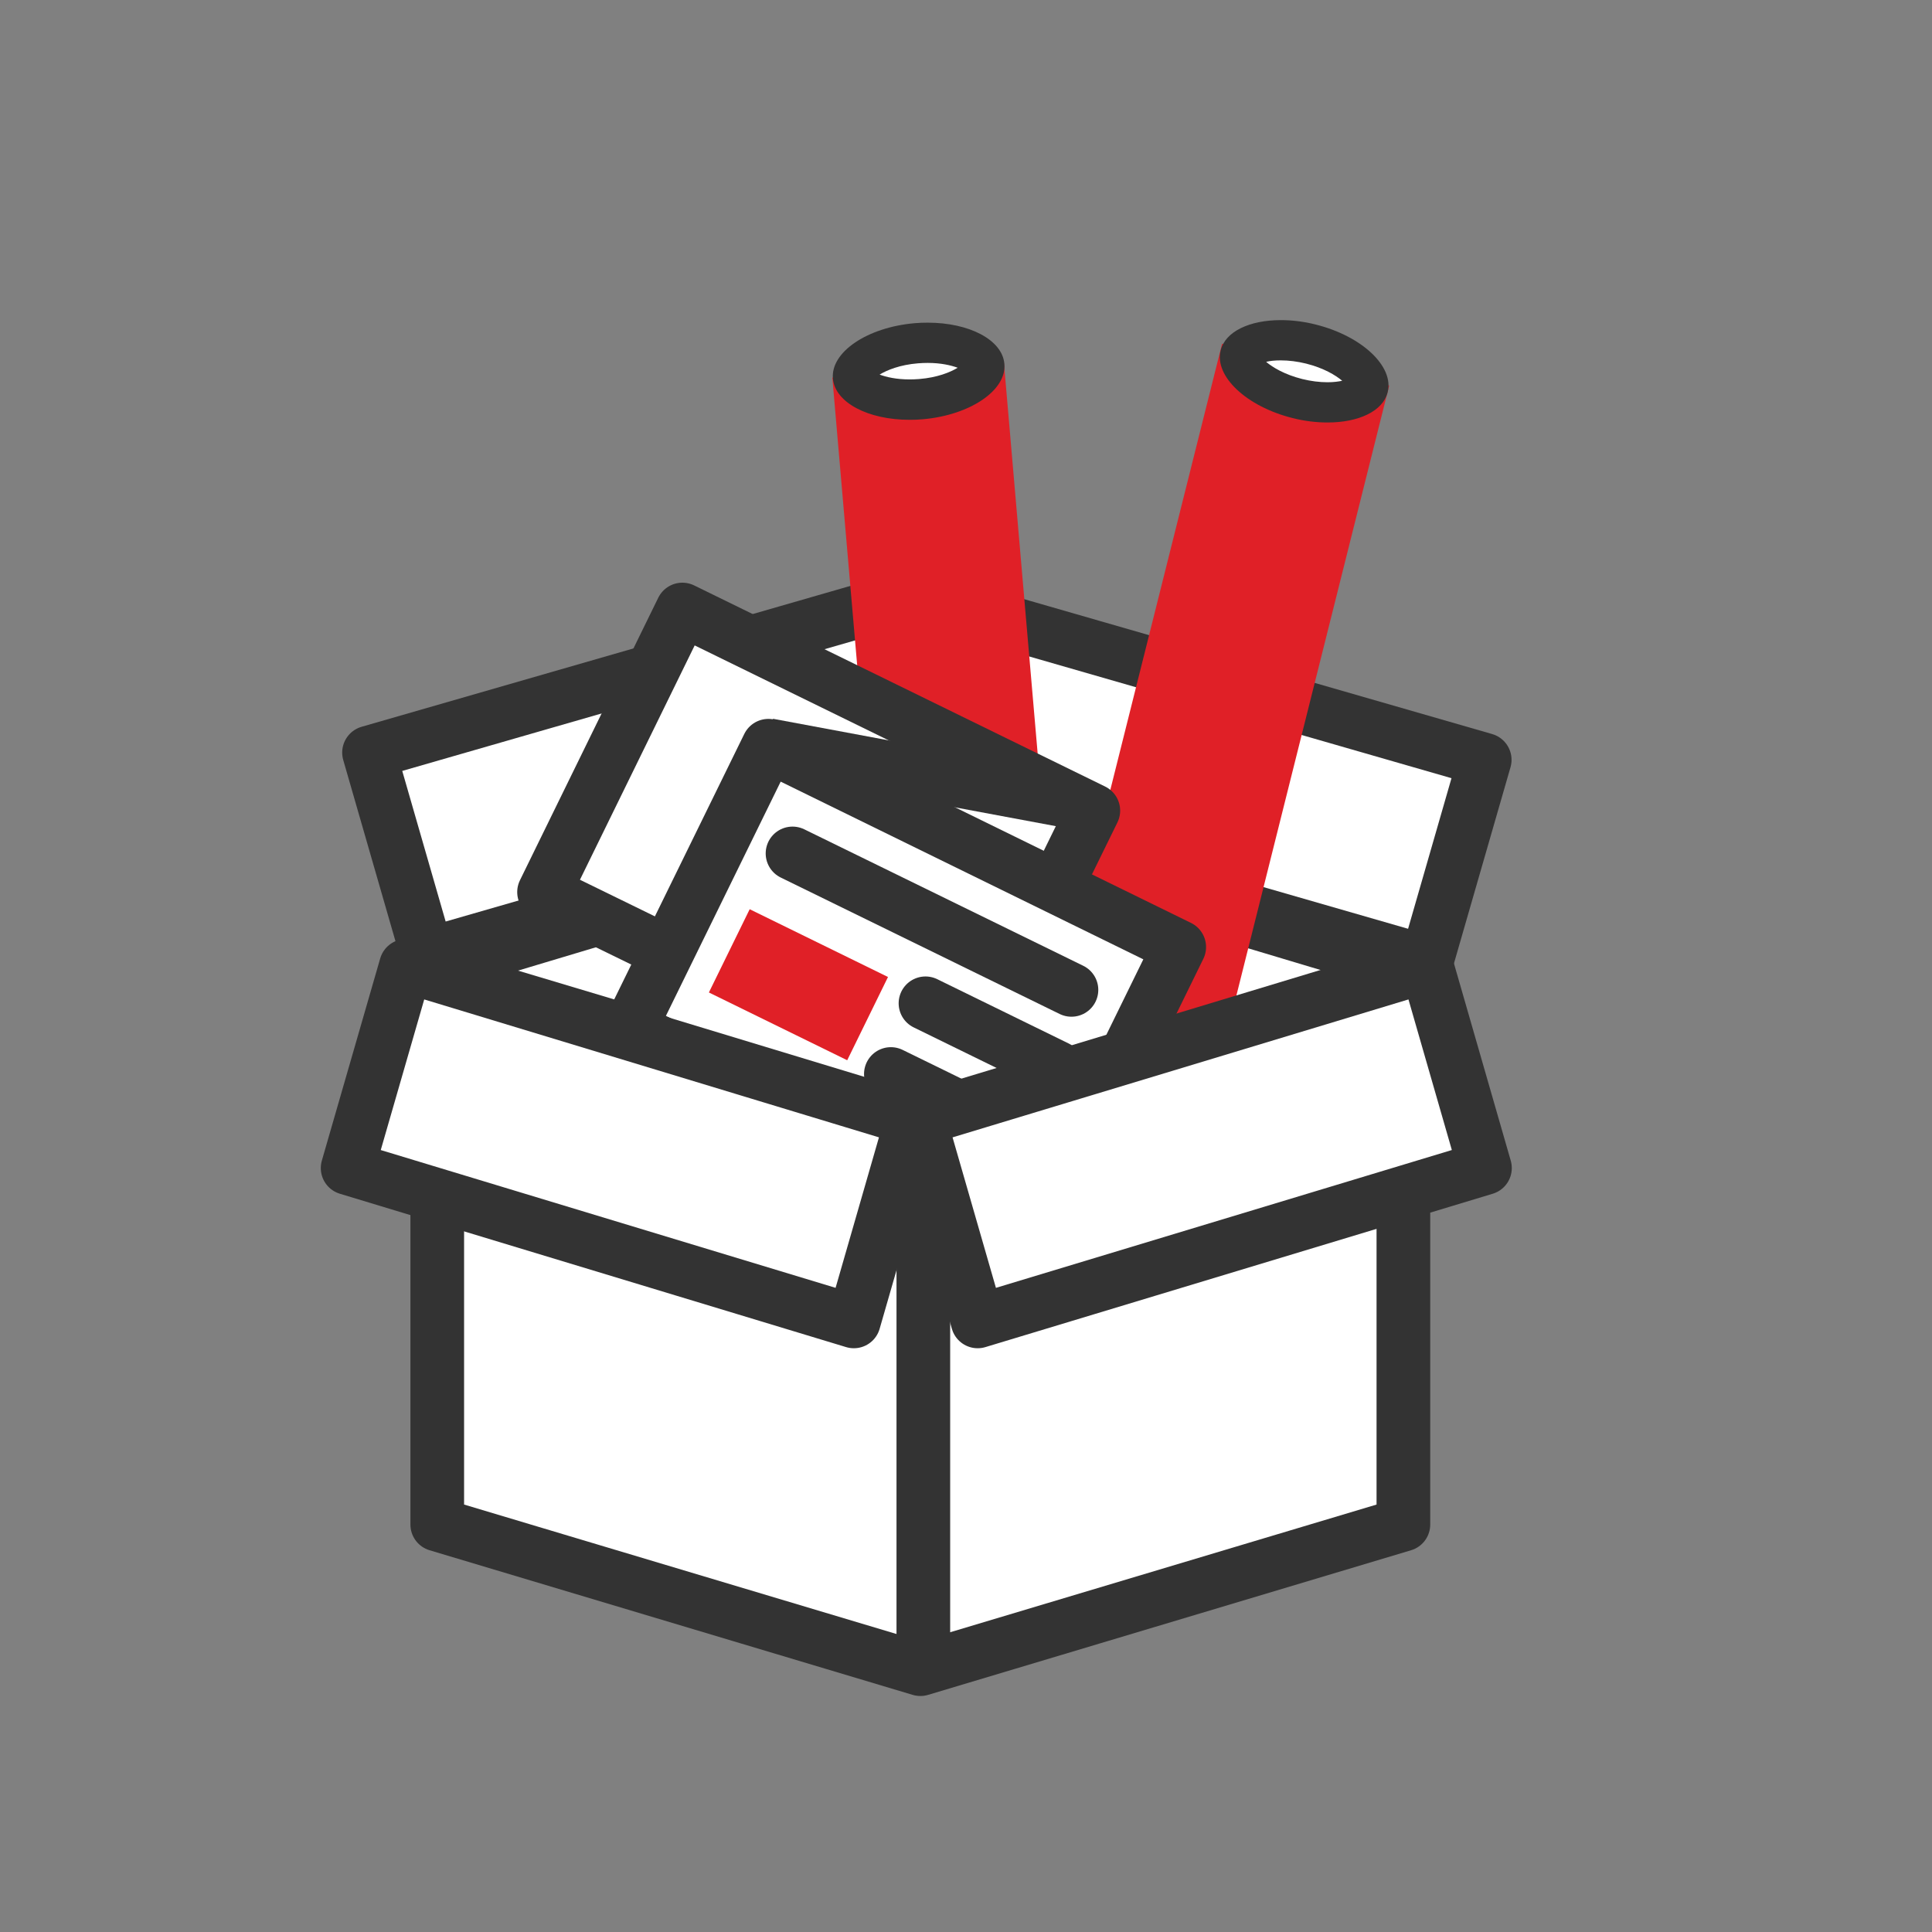 <?xml version="1.0" encoding="utf-8"?>
<!-- Generator: Adobe Illustrator 24.2.3, SVG Export Plug-In . SVG Version: 6.00 Build 0)  -->
<svg version="1.1" xmlns="http://www.w3.org/2000/svg" xmlns:xlink="http://www.w3.org/1999/xlink" x="0px" y="0px"
	 viewBox="0 0 144 144" style="enable-background:new 0 0 144 144;" xml:space="preserve">
<rect x="0" y="0" width="144" height="144" fill="#808080" stroke="none"/>
<style type="text/css">
	.st0{fill:#E02027;}
	.st1{fill:#FFFFFF;}
	.st2{fill:#FFFFFF;stroke:#333333;stroke-width:4;stroke-linecap:round;stroke-linejoin:round;stroke-miterlimit:10;}
	.st3{fill:#E02027;stroke:#333333;stroke-width:4;stroke-linecap:round;stroke-linejoin:round;stroke-miterlimit:10;}
	.st4{fill:#E02027;stroke:#E02027;stroke-width:4;stroke-linecap:round;stroke-linejoin:round;stroke-miterlimit:10;}
	.st5{fill:none;stroke:#333333;stroke-width:4;stroke-linecap:round;stroke-linejoin:round;stroke-miterlimit:10;}
	.st6{fill:#333333;stroke:#333333;stroke-miterlimit:10;}
	.st7{fill:#333333;}
	.st8{fill:none;stroke:#E02027;stroke-width:4;stroke-linecap:round;stroke-linejoin:round;stroke-miterlimit:10;}
	.st9{fill:#FFFFFF;stroke:#333333;stroke-width:4;stroke-miterlimit:10;}
	.st10{fill:none;stroke:#333333;stroke-width:4;stroke-miterlimit:10;}
	.st11{fill:#F3F3F3;}
	.st12{fill:#FFFFFF;stroke:#333333;stroke-width:4;stroke-linecap:round;stroke-miterlimit:10;}
	.st13{fill:none;stroke:#E02027;stroke-width:3;stroke-linecap:round;stroke-linejoin:round;stroke-miterlimit:10;}
	.st14{fill:none;stroke:#333333;stroke-width:3;stroke-linecap:round;stroke-linejoin:round;stroke-miterlimit:10;}
	.st15{fill:#FFFFFF;stroke:#E02027;stroke-width:4;stroke-linecap:round;stroke-linejoin:round;stroke-miterlimit:10;}
	.st16{fill-rule:evenodd;clip-rule:evenodd;fill:#E02027;}
	.st17{fill:#E02027;stroke:#333333;stroke-width:4;stroke-miterlimit:10;}
	.st18{fill:none;stroke:#333333;stroke-width:4;stroke-linejoin:round;stroke-miterlimit:10;}
	.st19{fill:#FFFFFF;stroke:#333333;stroke-width:4;stroke-linejoin:round;stroke-miterlimit:10;}
	.st20{fill:none;stroke:#E02027;stroke-width:4;stroke-linejoin:round;stroke-miterlimit:10;}
	.st21{fill:none;stroke:#FFFFFF;stroke-width:4;stroke-linecap:round;stroke-linejoin:round;stroke-miterlimit:10;}
	.st22{fill:none;stroke:#003B5D;stroke-width:4;stroke-linejoin:round;stroke-miterlimit:10;}
	.st23{fill:#003B5D;}
	.st24{fill:none;stroke:#003B5D;stroke-width:4;stroke-linecap:round;stroke-linejoin:round;stroke-miterlimit:10;}
	.st25{fill:none;stroke:#333333;stroke-width:4;stroke-linecap:round;stroke-miterlimit:10;}
	.st26{fill:none;}
	.st27{fill:none;stroke:#FFFFFF;stroke-width:4;stroke-linecap:round;stroke-miterlimit:10;}
	.st28{fill:#E02027;stroke:#333333;stroke-width:4;stroke-linejoin:round;stroke-miterlimit:10;}
	.st29{fill:none;stroke:#4FD321;stroke-width:4;stroke-linecap:round;stroke-linejoin:round;stroke-miterlimit:10;}
	.st30{fill:#231F20;}
	.st31{fill:none;stroke:#E02027;stroke-width:4;stroke-miterlimit:10;}
	.st32{fill:none;stroke:#FFFFFF;stroke-width:4;stroke-miterlimit:10;}
	.st33{fill:#E02027;stroke:#E02027;stroke-width:2;stroke-miterlimit:10;}
	.st34{clip-path:url(#SVGID_10_);}
	.st35{clip-path:url(#SVGID_16_);}
	.st36{clip-path:url(#SVGID_18_);fill:#FEFEFE;}
	.st37{clip-path:url(#SVGID_20_);}
	.st38{clip-path:url(#SVGID_22_);fill:#FEFEFE;}
	.st39{fill:none;stroke:#231F20;stroke-width:4;stroke-linecap:round;stroke-linejoin:round;stroke-miterlimit:10;}
	.st40{clip-path:url(#SVGID_24_);}
	.st41{clip-path:url(#SVGID_26_);fill:#E02027;}
	.st42{clip-path:url(#SVGID_28_);}
	.st43{clip-path:url(#SVGID_30_);fill:#FEFEFE;}
	.st44{clip-path:url(#SVGID_32_);}
	.st45{clip-path:url(#SVGID_34_);fill:#FEFEFE;}
	.st46{clip-path:url(#SVGID_36_);}
	.st47{fill:#E02027;stroke:#E02027;stroke-width:4;stroke-miterlimit:10;}
	.st48{fill:#E02027;stroke:#E02027;stroke-width:4;stroke-linecap:round;stroke-miterlimit:10;}
	.st49{fill:none;stroke:#FFFFFF;stroke-width:3;stroke-linecap:round;stroke-linejoin:round;stroke-miterlimit:10;}
	.st50{clip-path:url(#SVGID_42_);}
	.st51{clip-path:url(#SVGID_44_);fill:#FEFEFE;}
	.st52{clip-path:url(#SVGID_46_);}
	.st53{clip-path:url(#SVGID_48_);fill:#E02027;}
	.st54{fill:#E02027;stroke:#000000;stroke-miterlimit:10;}
	.st55{fill:#FFFFFF;stroke:#E02027;stroke-width:2;stroke-miterlimit:10;}
	.st56{clip-path:url(#SVGID_50_);}
	.st57{clip-path:url(#SVGID_52_);fill:#FEFEFE;}
	.st58{fill:#D8D8D8;}
	.st59{fill:#E02027;stroke:#E02027;stroke-width:3;stroke-linecap:round;stroke-linejoin:round;stroke-miterlimit:10;}
	.st60{fill:none;stroke:#E02027;stroke-width:2;stroke-miterlimit:10;}
	.st61{fill:none;stroke:#E02027;stroke-width:2;stroke-linecap:round;stroke-miterlimit:10;}
	.st62{fill:none;stroke:#E02027;stroke-width:2;stroke-linecap:round;stroke-linejoin:round;stroke-miterlimit:10;}
	.st63{fill:none;stroke:#E02027;stroke-miterlimit:10;}
	.st64{fill:#FFFFFF;stroke:#E02027;stroke-width:2;stroke-linecap:round;stroke-linejoin:round;stroke-miterlimit:10;}
	.st65{fill:none;stroke:#E02027;stroke-width:2;stroke-linejoin:round;stroke-miterlimit:10;}
	.st66{fill:#E02027;stroke:#E02027;stroke-miterlimit:10;}
	.st67{fill:none;stroke:#E20613;stroke-width:2;stroke-linecap:round;stroke-linejoin:round;stroke-miterlimit:10;}
	.st68{fill:none;stroke:#E20613;stroke-width:2;stroke-linecap:round;stroke-miterlimit:10;}
	.st69{fill:none;stroke:#E20613;stroke-width:2;stroke-miterlimit:10;}
	.st70{fill:#333333;stroke:#333333;stroke-width:4;stroke-linejoin:round;stroke-miterlimit:10;}
	.st71{fill-rule:evenodd;clip-rule:evenodd;fill:none;stroke:#333333;stroke-width:4;stroke-linecap:round;stroke-linejoin:round;}
	.st72{fill:none;stroke:#333333;stroke-width:4;stroke-linecap:round;stroke-linejoin:round;}
	.st73{fill:#FFFFFF;stroke:#FFFFFF;stroke-width:4;stroke-linecap:round;stroke-linejoin:round;stroke-miterlimit:10;}
	.st74{fill:none;stroke:#333333;stroke-width:4;stroke-linecap:round;stroke-linejoin:round;stroke-dasharray:11.958,11.958;}
	.st75{fill:none;stroke:#E02027;stroke-width:4;stroke-linecap:round;stroke-miterlimit:10;}
	.st76{fill:#FFFFFF;stroke:#FFFFFF;stroke-width:12;stroke-linecap:round;stroke-linejoin:round;stroke-miterlimit:10;}
	.st77{fill:#E02027;stroke:#FFFFFF;stroke-width:4;stroke-miterlimit:10;}
	.st78{fill:#E02027;stroke:#FFFFFF;stroke-width:3;stroke-linecap:round;stroke-linejoin:round;stroke-miterlimit:10;}
	.st79{clip-path:url(#SVGID_60_);}
	.st80{clip-path:url(#SVGID_66_);}
	.st81{clip-path:url(#SVGID_68_);fill:#FEFEFE;}
	.st82{fill:#E02027;stroke:#E02027;stroke-width:3;stroke-linecap:round;stroke-miterlimit:10;}
	.st83{fill:#E02027;stroke:#FFFFFF;stroke-width:4;stroke-linecap:round;stroke-linejoin:round;stroke-miterlimit:10;}
	.st84{fill:none;stroke:#000000;stroke-width:4;stroke-linejoin:round;stroke-miterlimit:10;}
	.st85{fill:#DD2027;}
	.st86{fill:none;stroke:#DD2027;stroke-width:4;stroke-linecap:round;stroke-linejoin:round;stroke-miterlimit:10;}
	.st87{fill:none;stroke:#000000;stroke-width:4;stroke-linecap:round;stroke-linejoin:round;stroke-miterlimit:10;}
	.st88{fill:none;stroke:#000000;stroke-width:3.002;stroke-linecap:round;stroke-linejoin:round;stroke-miterlimit:10;}
	.st89{fill:none;stroke:#000000;stroke-width:4;stroke-miterlimit:10;}
	.st90{fill:#DD2027;stroke:#DD2027;stroke-width:4;stroke-linecap:round;stroke-linejoin:round;stroke-miterlimit:10;}
	.st91{fill:none;stroke:#333333;stroke-width:3.826;stroke-linecap:round;stroke-linejoin:round;stroke-miterlimit:10;}
	.st92{clip-path:url(#SVGID_70_);fill:#FBFBFB;}
	.st93{clip-path:url(#SVGID_72_);}
	.st94{clip-path:url(#SVGID_74_);fill:#E02027;stroke:#333333;stroke-width:4;stroke-linecap:round;stroke-miterlimit:10;}
	.st95{fill:none;stroke:#DD2027;stroke-width:3;stroke-linecap:round;stroke-linejoin:round;stroke-miterlimit:10;}
	.st96{fill:none;stroke:#FFFFFF;stroke-width:6;}
	.st97{fill:#333333;fill-opacity:0.204;}
	.st98{fill:#FFFFFF;stroke:#FFFFFF;}
	.st99{clip-path:url(#SVGID_76_);}
	.st100{clip-path:url(#SVGID_78_);fill:#FBFBFB;}
	.st101{fill:#DD2027;stroke:#333333;stroke-width:4;stroke-linejoin:round;stroke-miterlimit:10;}
	.st102{fill:#DD2027;stroke:#333333;stroke-width:4;stroke-linecap:round;stroke-linejoin:round;stroke-miterlimit:10;}
	.st103{fill:#DD2027;stroke:#FFFFFF;stroke-width:4;stroke-linecap:round;stroke-linejoin:round;stroke-miterlimit:10;}
</style>
<g id="Layer_2">
</g>
<g id="Layer_1">
	<g>
		<polygon class="st19" points="104.6,113.63 104.6,72.06 68.6,61.27 32.59,72.06 32.59,113.63 68.6,124.41 		"/>
		<polyline class="st18" points="32.59,72.63 68.6,83.41 104.6,72.63 		"/>
		
			<rect x="28.91" y="50.32" transform="matrix(0.961 -0.277 0.277 0.961 -14.216 15.743)" class="st19" width="39.35" height="15.68"/>
		
			<rect x="69.93" y="50.88" transform="matrix(-0.961 -0.277 0.277 -0.961 159.427 139.968)" class="st19" width="39.35" height="15.68"/>
		<g>
			
				<rect x="82.98" y="26.17" transform="matrix(0.97 0.243 -0.243 0.97 16.956 -19.93)" class="st0" width="12.84" height="65.42"/>
			<g>
				<path class="st1" d="M98.94,29.99c-0.73,0-1.48-0.1-2.25-0.29c-1.4-0.35-2.67-0.99-3.48-1.76c-0.57-0.54-0.87-1.1-0.78-1.46
					c0.14-0.55,1.31-1.12,3.03-1.12c0.73,0,1.49,0.1,2.25,0.29c1.4,0.35,2.67,0.99,3.48,1.76c0.57,0.54,0.87,1.1,0.78,1.46
					C101.84,29.42,100.67,29.99,98.94,29.99z"/>
				<path class="st7" d="M95.46,26.86L95.46,26.86c0.6,0,1.24,0.08,1.89,0.24c1.31,0.33,2.19,0.86,2.69,1.28
					c-0.28,0.06-0.64,0.11-1.09,0.11c-0.61,0-1.24-0.08-1.89-0.24c-1.31-0.33-2.19-0.86-2.69-1.28
					C94.65,26.9,95.01,26.86,95.46,26.86 M95.46,23.86c-2.31,0-4.13,0.84-4.48,2.26c-0.48,1.92,1.92,4.18,5.36,5.04
					c0.9,0.23,1.79,0.33,2.61,0.33c2.31,0,4.13-0.84,4.48-2.26c0.48-1.92-1.92-4.18-5.36-5.04C97.17,23.96,96.28,23.86,95.46,23.86
					L95.46,23.86z"/>
			</g>
		</g>
		<g>
			
				<rect x="64.87" y="27.44" transform="matrix(0.996 -0.086 0.086 0.996 -4.933 6.389)" class="st0" width="12.84" height="65.42"/>
			<g>
				<path class="st1" d="M67.79,29.79c-2.52,0-4.16-0.99-4.22-1.7c-0.07-0.83,1.77-2.25,4.72-2.51c0.29-0.03,0.58-0.04,0.86-0.04
					c2.52,0,4.16,0.99,4.22,1.69c0.03,0.37-0.35,0.88-1,1.32c-0.93,0.63-2.28,1.06-3.72,1.19C68.36,29.78,68.07,29.79,67.79,29.79z"
					/>
				<path class="st7" d="M69.15,27.05c0.99,0,1.74,0.18,2.23,0.36c-0.56,0.34-1.52,0.73-2.86,0.84c-0.25,0.02-0.49,0.03-0.73,0.03
					c-0.99,0-1.74-0.18-2.23-0.36c0.56-0.34,1.52-0.73,2.86-0.84C68.67,27.06,68.91,27.05,69.15,27.05 M69.15,24.05
					c-0.32,0-0.66,0.01-0.99,0.04c-3.53,0.31-6.26,2.16-6.08,4.13c0.16,1.79,2.63,3.07,5.71,3.07c0.32,0,0.66-0.01,0.99-0.04
					c3.53-0.31,6.26-2.16,6.08-4.13C74.71,25.33,72.24,24.05,69.15,24.05L69.15,24.05z"/>
			</g>
		</g>
		<line class="st19" x1="68.82" y1="81.19" x2="68.82" y2="125.1"/>
		<g>
			<polyline class="st19" points="49.7,70.96 40.55,66.49 50.86,45.43 81.49,60.42 78.73,66.05 			"/>
			
				<rect x="55.69" y="56.51" transform="matrix(0.44 -0.898 0.898 0.44 -28.292 101.777)" class="st19" width="23.44" height="34.1"/>
			<g>
				<line class="st3" x1="59.07" y1="63.61" x2="79.86" y2="73.78"/>
				<g>
					<line class="st3" x1="68.98" y1="74.78" x2="78.79" y2="79.58"/>
					<line class="st3" x1="66.4" y1="80.05" x2="76.21" y2="84.85"/>
					
						<rect x="53.82" y="69.93" transform="matrix(0.898 0.44 -0.44 0.898 38.316 -18.71)" class="st0" width="11.48" height="6.91"/>
				</g>
			</g>
			<line class="st18" x1="57.25" y1="55.54" x2="80.34" y2="59.85"/>
		</g>
		<polygon class="st19" points="67.98,83.43 30.26,71.99 25.91,87.06 63.64,98.49 		"/>
		<polygon class="st19" points="68.53,83.43 106.34,71.99 110.68,87.06 72.87,98.49 		"/>
	</g>
</g>
</svg>

